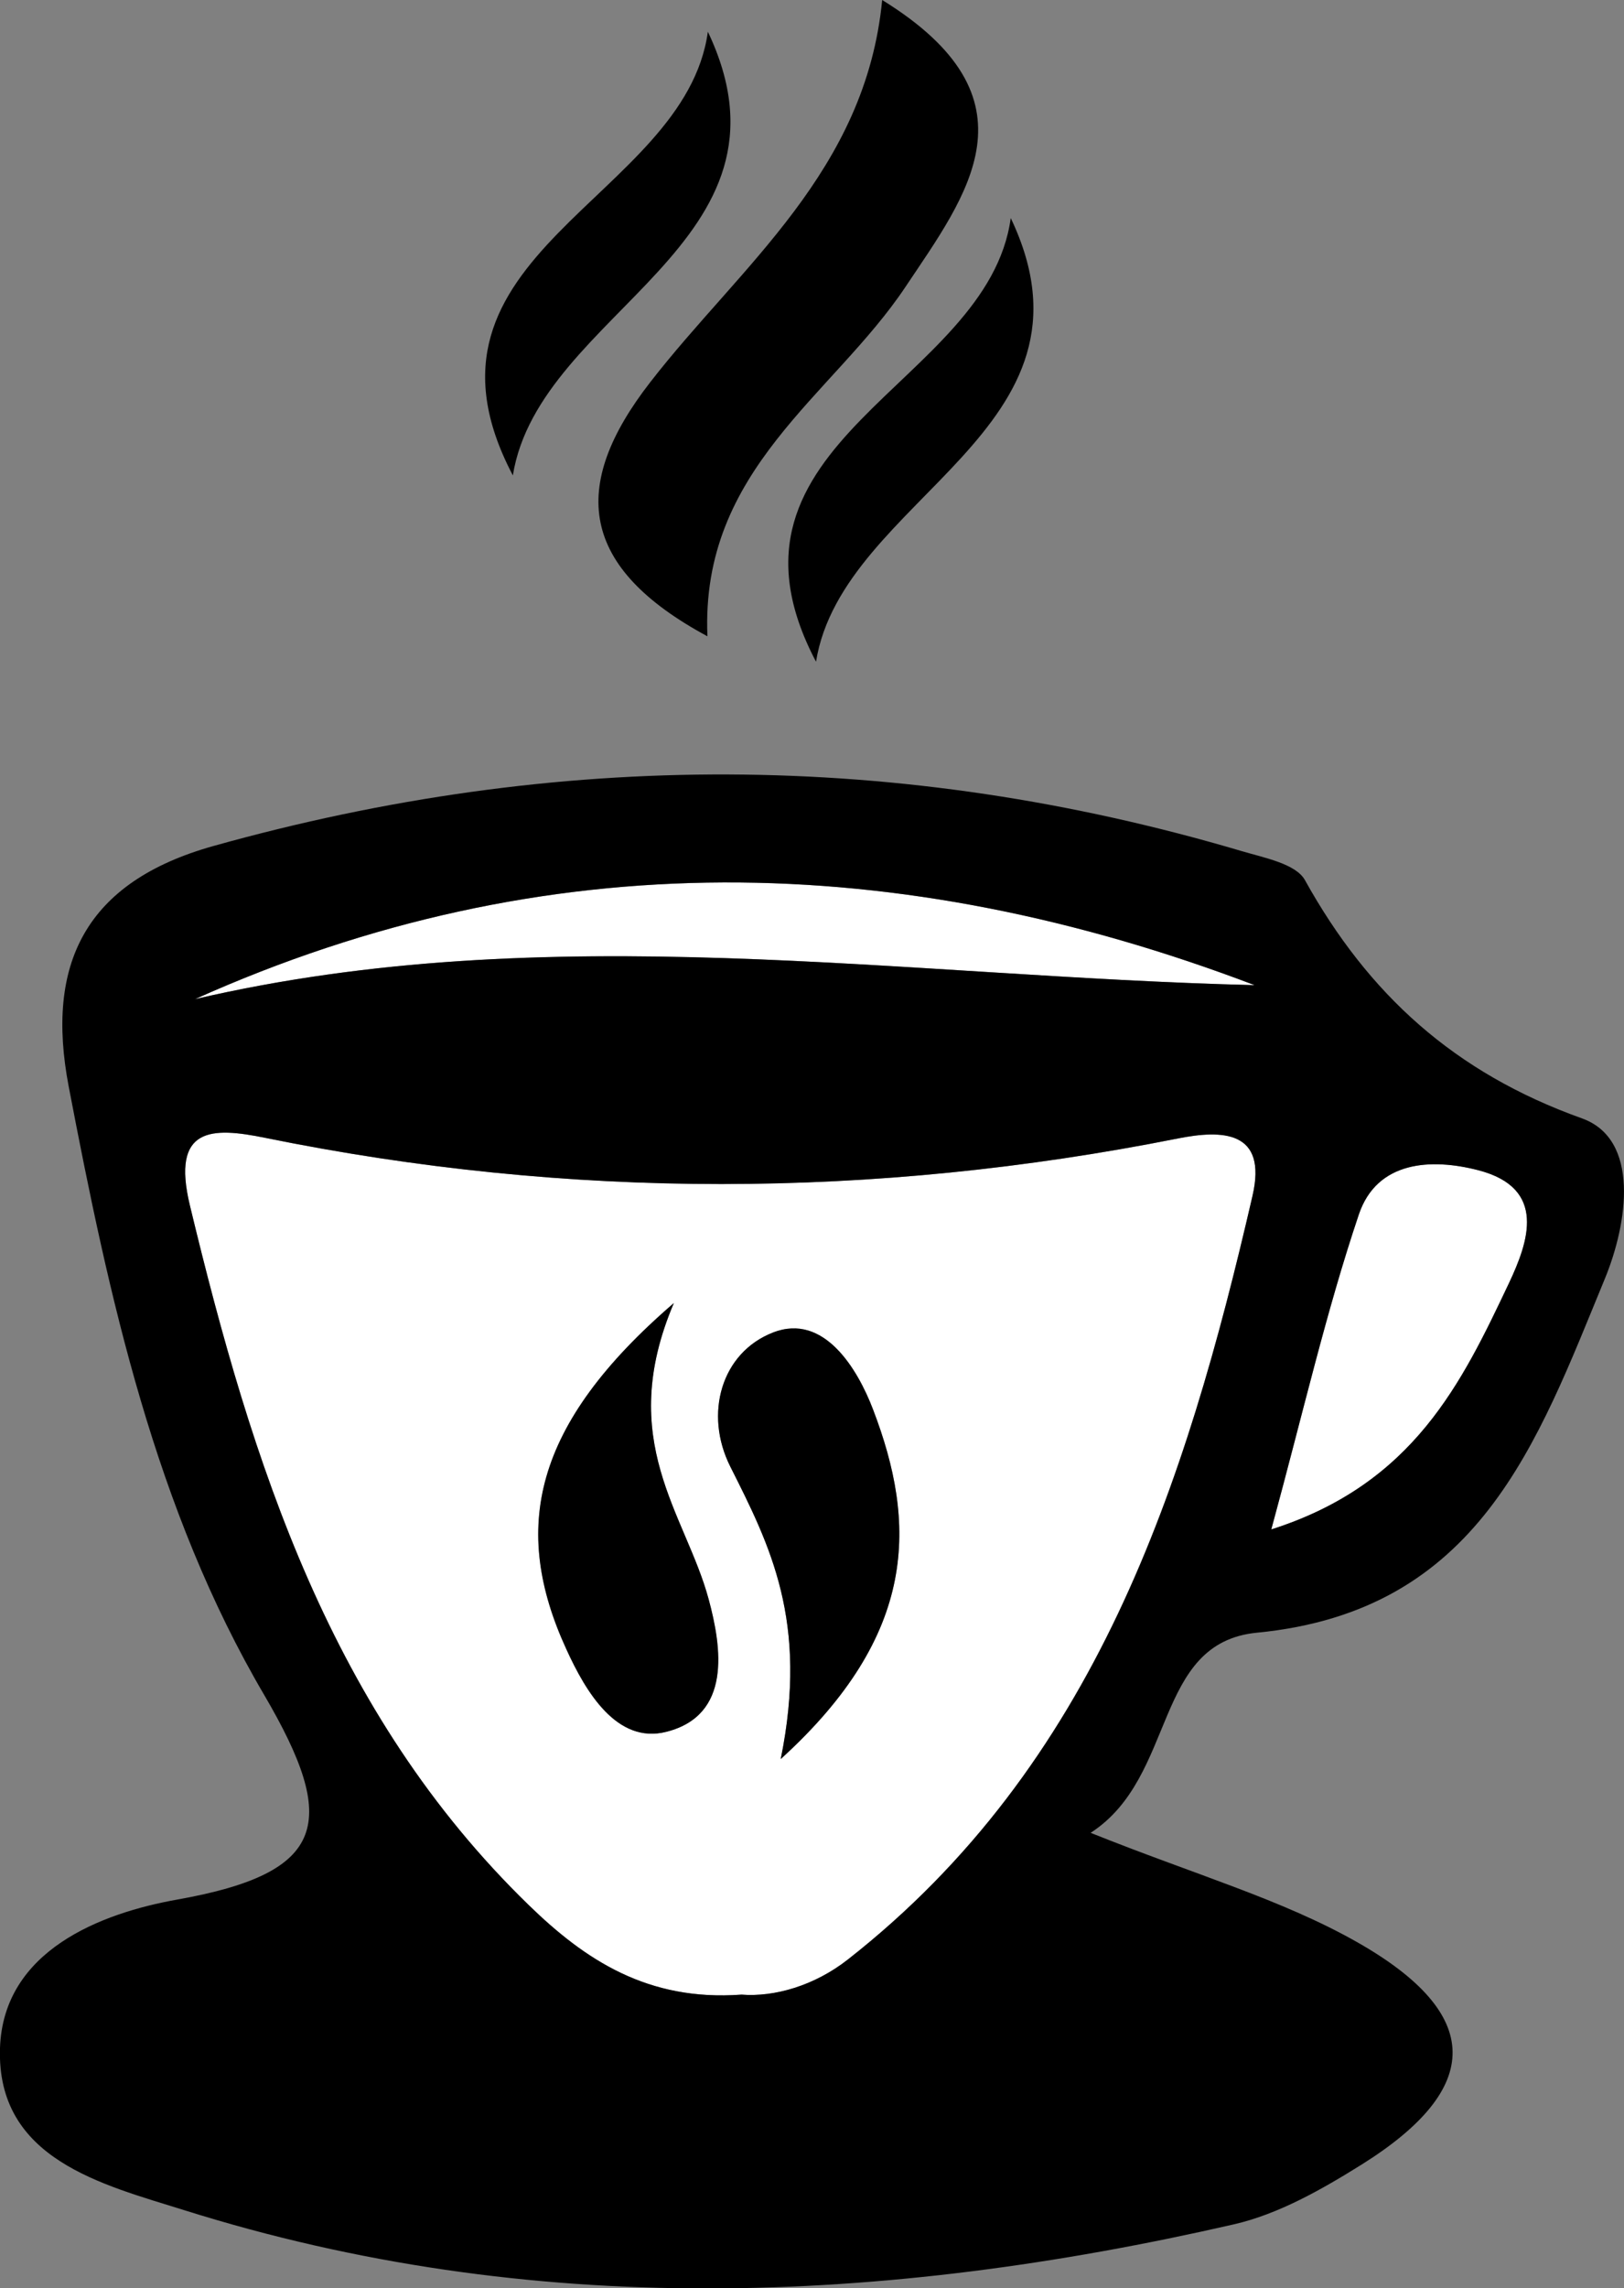 <svg xmlns="http://www.w3.org/2000/svg" viewBox="0 0 341.45 480.95"><rect x="0" y="0" width="341.45" height="480.95" fill="#808080" stroke="none"/><defs><style>.cls-1{fill:#fff;}</style></defs><title>Asset 2</title><g id="Layer_2" data-name="Layer 2"><g id="Layer_1-2" data-name="Layer 1"><path class="cls-1" d="M41,210c73.8-33.1,148.25-31.29,222.78-2.94C189.59,205.28,115.31,192.71,41,210Z"/><path class="cls-1" d="M155.84,419.24c-19.61,1.42-32.79-7.28-44.71-18.86C69.57,360,53,307.66,39.93,253.39c-4-16.61,4.62-16.51,15.81-14.23,64,13,127.93,12.85,191.94.13,9.22-1.83,18.85-1.74,15.66,12.07-14.09,61-33,119.65-85.07,160.5C171.27,417.35,162.88,419.8,155.84,419.24ZM141.68,273.88c-29.71,25.57-34.25,47.44-22.63,72.77,4.11,9,10.67,20,21,17.35,13.74-3.47,11.68-17.63,8.9-27.89C144.13,318.14,129.34,302.89,141.68,273.88Zm22.47,95.84c29-26.35,28.55-49.6,19.42-73.48-3.21-8.4-10.28-20.35-21-16.18-10.9,4.23-14.6,17.1-9,28.21C161.83,324.74,170.06,340.75,164.15,369.72Z"/><path class="cls-1" d="M267.29,321.46c6.7-24.6,11.52-45.75,18.41-66.2,3.82-11.34,15.24-11.85,25.11-9.3,14.58,3.78,10.53,15.15,6.48,23.68C307.38,290.53,297.3,311.91,267.29,321.46Z"/><path d="M141.68,273.88c-12.34,29,2.45,44.26,7.32,62.23,2.78,10.26,4.84,24.42-8.9,27.89-10.38,2.63-16.94-8.4-21-17.35C107.43,321.32,112,299.45,141.68,273.88Z"/><path d="M164.15,369.72c5.91-29-2.32-45-10.6-61.45-5.59-11.11-1.89-24,9-28.21,10.73-4.17,17.8,7.78,21,16.18C192.7,320.12,193.16,343.37,164.15,369.72Z"/><path d="M229.31,385.23c22.15,8.88,40.22,14,56.07,23,26.65,15.14,26.46,30.74.9,46.73-8.36,5.22-17.45,10.41-26.9,12.57-73.73,16.89-147.59,20-220.68-3C21.55,459.15-.76,453.87,0,430.47c.69-20.54,21.28-28.37,37.3-31.22C68.88,393.63,71.2,383,55.6,356.34c-23-39.12-32.68-83.66-41.16-128-4.92-25.71,3.47-43,30.49-50.54,72.29-20.22,144.24-20.2,216.18,1.1,4.71,1.4,11.35,2.65,13.26,6.09,13.33,24,31.42,40.48,58.23,50.07,12.22,4.37,9.69,21.93,4.8,33.77-14.21,34.42-26.36,69.79-73.09,74.33C242.33,345.28,247.53,373.44,229.31,385.23Zm-73.47,34c7,.56,15.43-1.89,22.43-7.38,52.1-40.85,71-99.49,85.07-160.5,3.19-13.81-6.44-13.9-15.66-12.07-64,12.72-128,12.89-191.94-.13-11.19-2.28-19.81-2.38-15.81,14.23C53,307.66,69.57,360,111.13,400.38,123.05,412,136.23,420.66,155.84,419.24ZM41,210c74.35-17.28,148.63-4.71,222.78-2.94C189.21,178.7,114.76,176.89,41,210ZM267.29,321.46c30-9.55,40.09-30.93,50-51.82,4-8.53,8.1-19.9-6.48-23.68-9.87-2.55-21.29-2-25.11,9.3C278.81,275.71,274,296.86,267.29,321.46Z"/><path d="M185.48,0c33.71,20.81,17.84,40.92,4.91,60.28-15.31,22.94-43.15,38.35-41.65,73.46-26.8-14.45-29.14-31.41-12-53.44C155.75,55.8,182,36,185.48,0Z"/><path d="M107.83,99.92c-24.57-46.63,36.17-58,41-93.25C170.08,51.35,113.42,65.23,107.83,99.92Z"/><path d="M171.57,139.08c-24.57-46.63,36.16-58,40.94-93.25C233.81,90.51,177.15,104.39,171.57,139.08Z"/></g></g></svg>